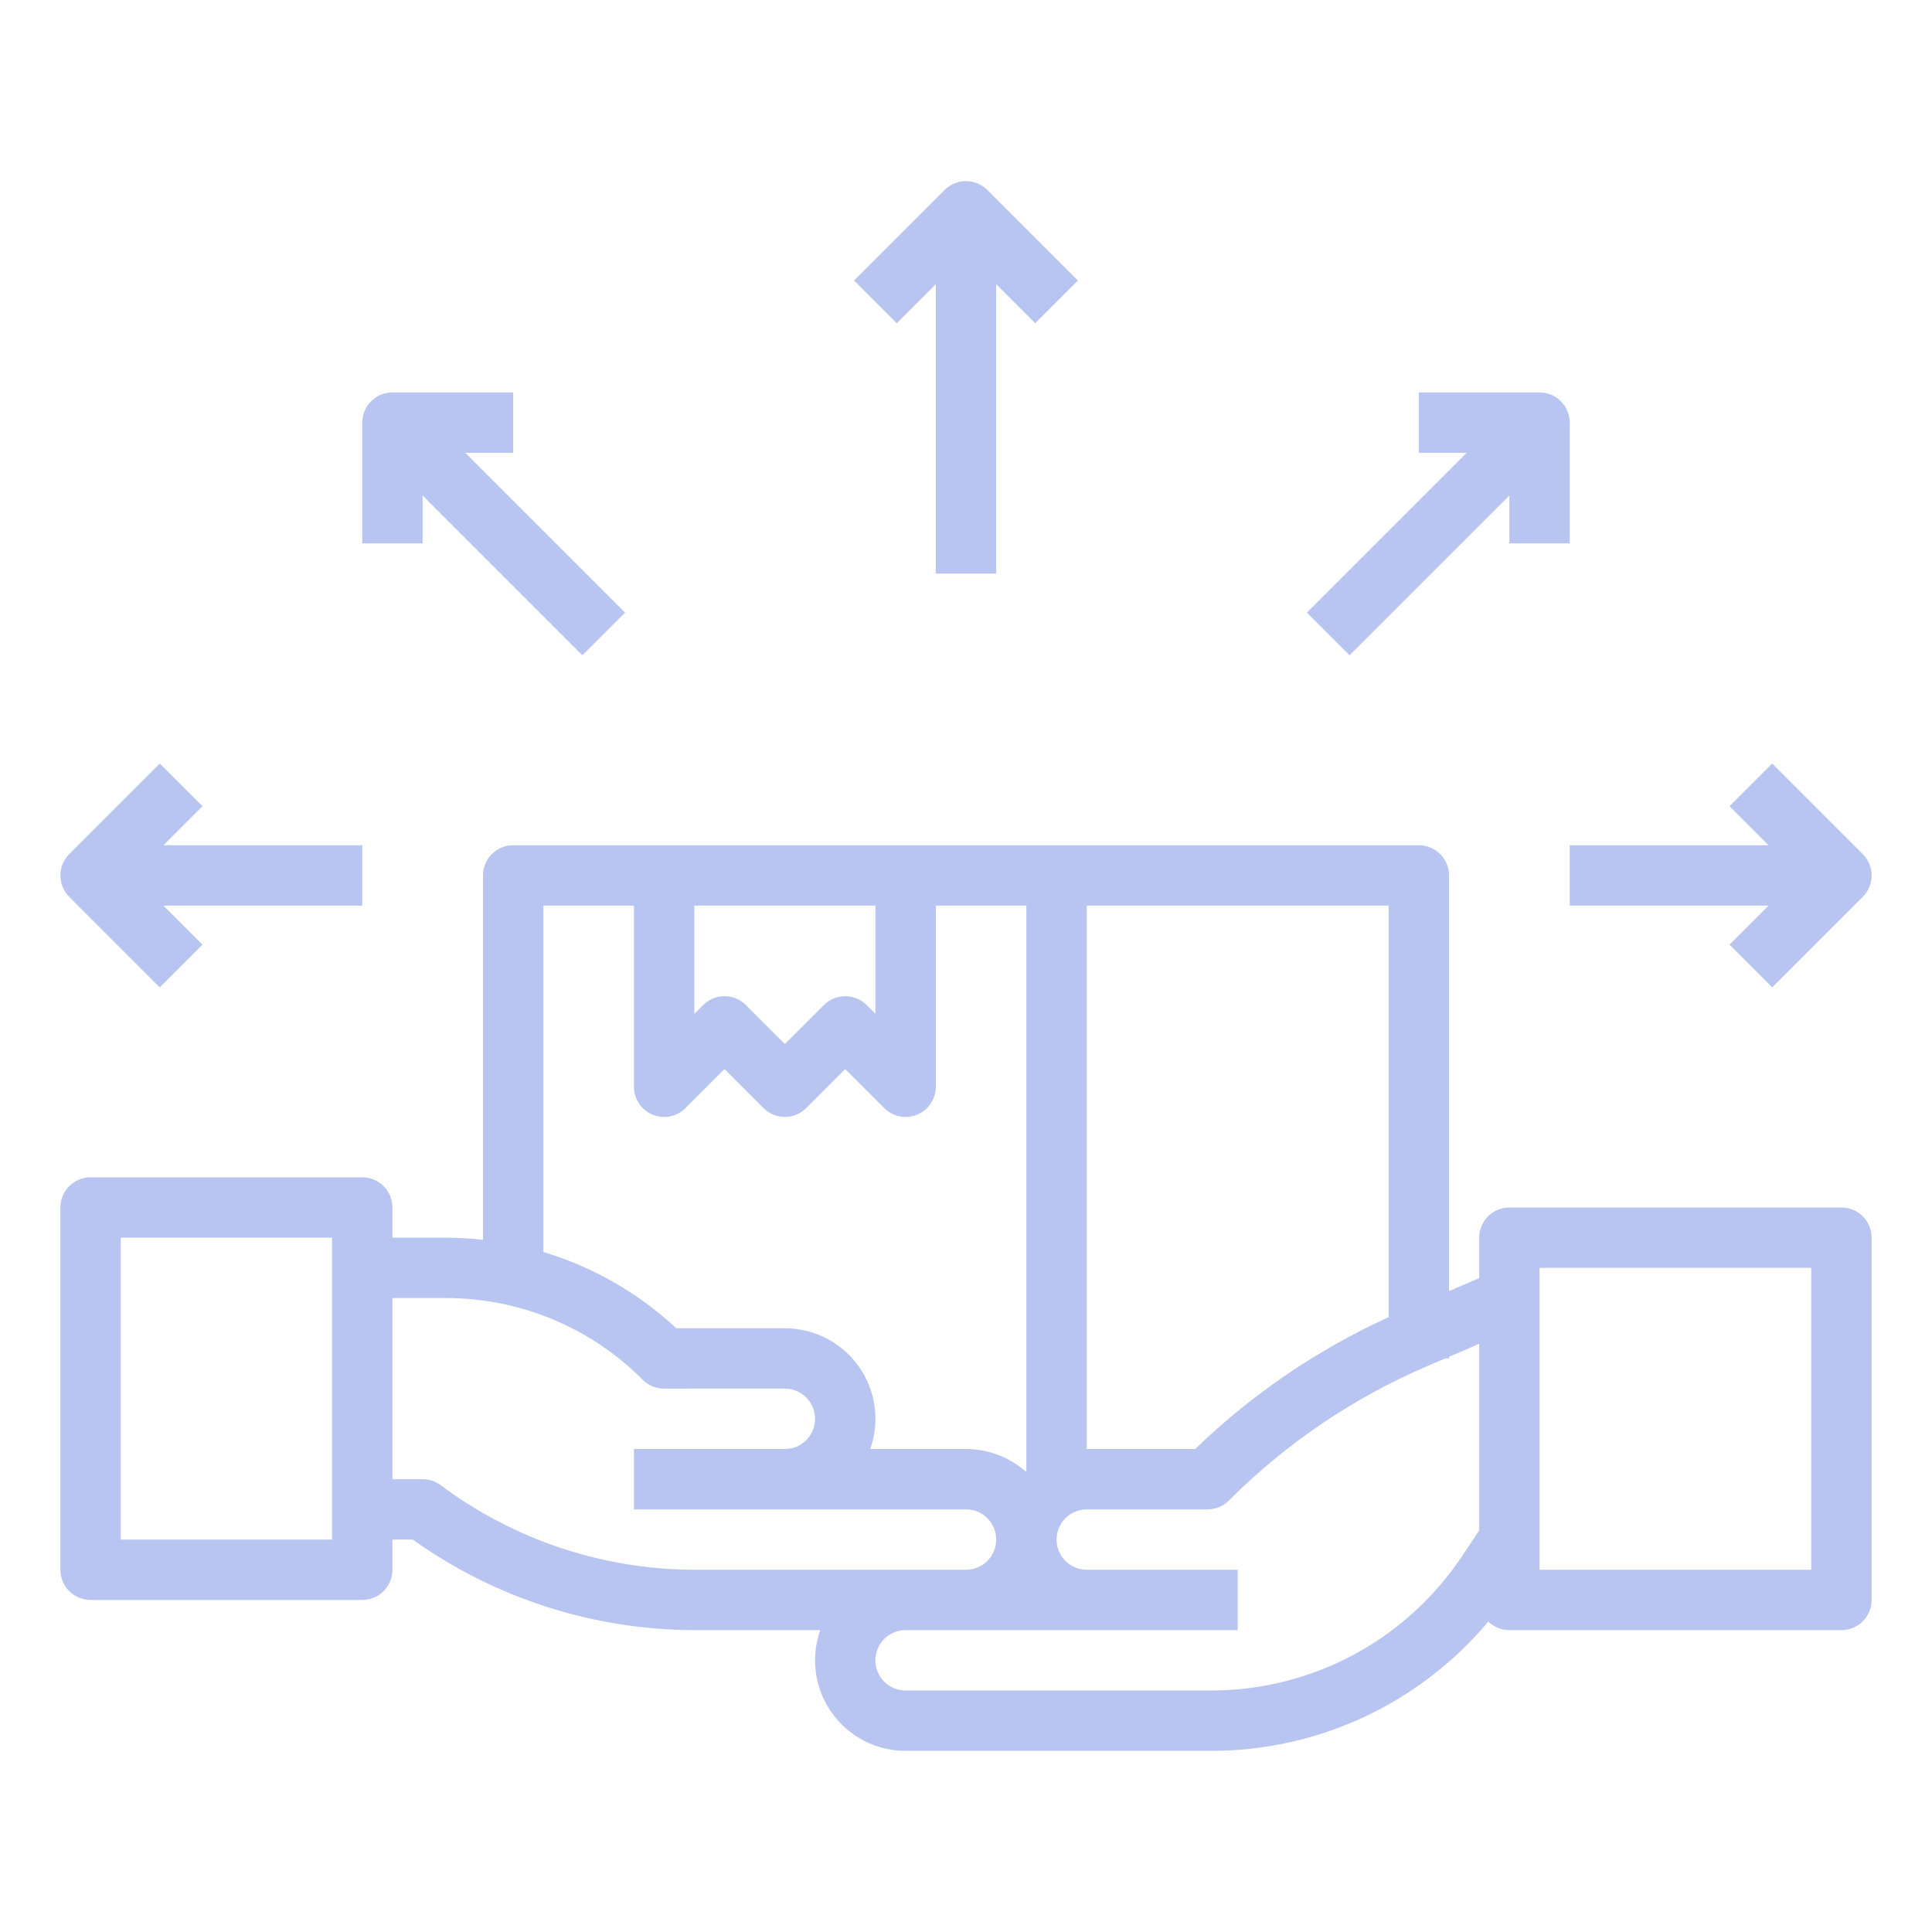 <svg width="80" height="80" viewBox="0 0 80 80" fill="none" xmlns="http://www.w3.org/2000/svg">
<path d="M76.25 50H62.5C62.336 50 62.173 50.032 62.022 50.095C61.87 50.158 61.732 50.25 61.616 50.366C61.5 50.482 61.408 50.62 61.345 50.772C61.282 50.923 61.25 51.086 61.25 51.25V52.926L60 53.462V36.25C60 36.086 59.968 35.923 59.905 35.772C59.842 35.62 59.75 35.482 59.634 35.366C59.518 35.25 59.38 35.158 59.228 35.095C59.077 35.032 58.914 35 58.75 35H21.25C21.086 35 20.923 35.032 20.772 35.095C20.62 35.158 20.482 35.25 20.366 35.366C20.25 35.482 20.158 35.62 20.095 35.772C20.032 35.923 20 36.086 20 36.25V51.338C19.484 51.28 18.965 51.251 18.446 51.25H16.25V50C16.25 49.836 16.218 49.673 16.155 49.522C16.092 49.37 16 49.232 15.884 49.116C15.768 49 15.63 48.908 15.478 48.845C15.327 48.782 15.164 48.75 15 48.75H3.75C3.586 48.75 3.423 48.782 3.272 48.845C3.12 48.908 2.982 49 2.866 49.116C2.75 49.232 2.658 49.37 2.595 49.522C2.532 49.673 2.5 49.836 2.5 50V65C2.5 65.164 2.532 65.327 2.595 65.478C2.658 65.63 2.75 65.768 2.866 65.884C2.982 66 3.12 66.092 3.272 66.155C3.423 66.218 3.586 66.25 3.75 66.25H15C15.164 66.25 15.327 66.218 15.478 66.155C15.63 66.092 15.768 66 15.884 65.884C16 65.768 16.092 65.63 16.155 65.478C16.218 65.327 16.25 65.164 16.25 65V63.75H17.091C20.494 66.18 24.569 67.491 28.75 67.5H33.965C33.765 68.066 33.703 68.671 33.785 69.265C33.868 69.86 34.091 70.425 34.438 70.915C34.784 71.405 35.243 71.805 35.776 72.081C36.309 72.356 36.9 72.5 37.5 72.5H50.141C52.331 72.502 54.495 72.024 56.48 71.099C58.464 70.173 60.222 68.823 61.628 67.145C61.861 67.373 62.174 67.5 62.5 67.5H76.25C76.414 67.5 76.577 67.468 76.728 67.405C76.88 67.342 77.018 67.25 77.134 67.134C77.25 67.018 77.342 66.88 77.405 66.728C77.468 66.577 77.5 66.414 77.5 66.25V51.25C77.5 51.086 77.468 50.923 77.405 50.772C77.342 50.62 77.25 50.482 77.134 50.366C77.018 50.25 76.88 50.158 76.728 50.095C76.577 50.032 76.414 50 76.25 50ZM13.75 63.75H5V51.25H13.75V63.75ZM57.5 54.542C54.539 55.893 51.829 57.739 49.489 60.001L45.001 60H45V37.5H57.5V54.542ZM28.75 37.5H36.25V41.982L35.884 41.616C35.649 41.382 35.331 41.25 35 41.25C34.669 41.25 34.351 41.382 34.116 41.616L32.5 43.232L30.884 41.616C30.649 41.382 30.331 41.25 30 41.25C29.669 41.25 29.351 41.382 29.116 41.616L28.75 41.982V37.5ZM22.5 37.5H26.25V45C26.25 45.247 26.323 45.489 26.461 45.694C26.598 45.9 26.793 46.06 27.022 46.155C27.25 46.249 27.501 46.274 27.744 46.226C27.986 46.178 28.209 46.059 28.384 45.884L30 44.268L31.616 45.884C31.851 46.118 32.169 46.25 32.5 46.25C32.831 46.25 33.149 46.118 33.384 45.884L35 44.268L36.616 45.884C36.791 46.059 37.014 46.178 37.256 46.226C37.499 46.274 37.75 46.249 37.978 46.155C38.207 46.06 38.402 45.9 38.539 45.694C38.677 45.489 38.75 45.247 38.75 45V37.5H42.5V60.955L42.498 60.957C41.812 60.34 40.922 59.999 40 60L36.035 60C36.235 59.435 36.297 58.829 36.214 58.235C36.132 57.641 35.908 57.075 35.562 56.585C35.215 56.095 34.757 55.696 34.224 55.42C33.691 55.144 33.1 55 32.5 55H32.499L28.004 55.001C26.436 53.54 24.553 52.459 22.5 51.843V37.5ZM18.25 61.5C18.034 61.338 17.77 61.25 17.5 61.25H16.25V53.75H18.446C19.964 53.746 21.468 54.043 22.87 54.624C24.273 55.205 25.546 56.058 26.616 57.135C26.732 57.251 26.87 57.343 27.022 57.406C27.174 57.469 27.336 57.501 27.5 57.501H27.5L32.5 57.5C32.831 57.5 33.149 57.632 33.384 57.866C33.618 58.1 33.75 58.418 33.75 58.75C33.75 59.081 33.619 59.399 33.384 59.634C33.15 59.868 32.832 60 32.5 60H26.25V62.5H31.25V62.5L40 62.5C40.164 62.5 40.327 62.532 40.479 62.595C40.63 62.657 40.769 62.75 40.885 62.866C41.001 62.982 41.093 63.12 41.156 63.271C41.219 63.423 41.251 63.586 41.251 63.75C41.251 63.914 41.219 64.077 41.156 64.229C41.093 64.38 41.001 64.518 40.885 64.634C40.769 64.751 40.631 64.843 40.479 64.905C40.327 64.968 40.164 65 40 65H28.75C24.965 64.992 21.283 63.765 18.25 61.5ZM60.542 64.434C59.402 66.148 57.856 67.553 56.041 68.524C54.226 69.495 52.2 70.002 50.141 70H37.5C37.336 70 37.173 69.968 37.021 69.906C36.869 69.843 36.731 69.751 36.614 69.635C36.498 69.519 36.406 69.381 36.343 69.229C36.28 69.077 36.248 68.914 36.248 68.75C36.248 68.586 36.28 68.423 36.343 68.271C36.406 68.119 36.498 67.981 36.615 67.865C36.731 67.749 36.869 67.657 37.021 67.594C37.173 67.532 37.336 67.5 37.5 67.5L46.249 67.5V67.5H51.25V65H45C44.836 65 44.673 64.968 44.522 64.905C44.37 64.842 44.232 64.75 44.116 64.634C43.882 64.4 43.75 64.082 43.75 63.75C43.75 63.419 43.882 63.1 44.116 62.866C44.35 62.632 44.668 62.5 45 62.5H45L49.999 62.501H50C50.164 62.501 50.327 62.469 50.478 62.406C50.63 62.343 50.768 62.251 50.884 62.135C53.247 59.767 56.042 57.875 59.118 56.56L59.84 56.25H60V56.181L61.25 55.646V63.371L60.542 64.434ZM75 65H63.75V52.5H75V65Z" fill="#B8C5F1"/>
<path d="M21.25 16.25H16.25C16.086 16.25 15.923 16.282 15.772 16.345C15.62 16.408 15.482 16.5 15.366 16.616C15.25 16.732 15.158 16.87 15.095 17.022C15.032 17.173 15 17.336 15 17.5V22.5H17.5V20.518L24.116 27.134L25.884 25.366L19.268 18.75H21.25V16.25Z" fill="#B8C5F1"/>
<path d="M6.616 40.884L8.384 39.116L6.768 37.5H15V35H6.768L8.384 33.384L6.616 31.616L2.866 35.366C2.75 35.482 2.658 35.62 2.595 35.772C2.532 35.923 2.5 36.086 2.5 36.25C2.5 36.414 2.532 36.577 2.595 36.728C2.658 36.88 2.75 37.018 2.866 37.134L6.616 40.884Z" fill="#B8C5F1"/>
<path d="M41.249 23.75V11.768L42.865 13.384L44.633 11.616L40.883 7.866C40.767 7.75 40.629 7.658 40.477 7.595C40.326 7.532 40.163 7.5 39.999 7.5C39.835 7.5 39.672 7.532 39.521 7.595C39.369 7.658 39.231 7.75 39.115 7.866L35.365 11.616L37.133 13.384L38.749 11.768V23.75H41.249Z" fill="#B8C5F1"/>
<path d="M64.999 22.5V17.5C64.999 17.336 64.967 17.173 64.904 17.022C64.841 16.87 64.749 16.732 64.633 16.616C64.517 16.5 64.379 16.408 64.228 16.345C64.076 16.282 63.913 16.25 63.749 16.25H58.749V18.75H60.731L54.115 25.366L55.883 27.134L62.499 20.518V22.5H64.999Z" fill="#B8C5F1"/>
<path d="M73.384 31.616L71.616 33.384L73.232 35H65V37.5H73.232L71.616 39.116L73.384 40.884L77.134 37.134C77.25 37.018 77.342 36.88 77.405 36.728C77.468 36.577 77.5 36.414 77.5 36.25C77.5 36.086 77.468 35.923 77.405 35.772C77.342 35.62 77.25 35.482 77.134 35.366L73.384 31.616Z" fill="#B8C5F1"/>
</svg>
